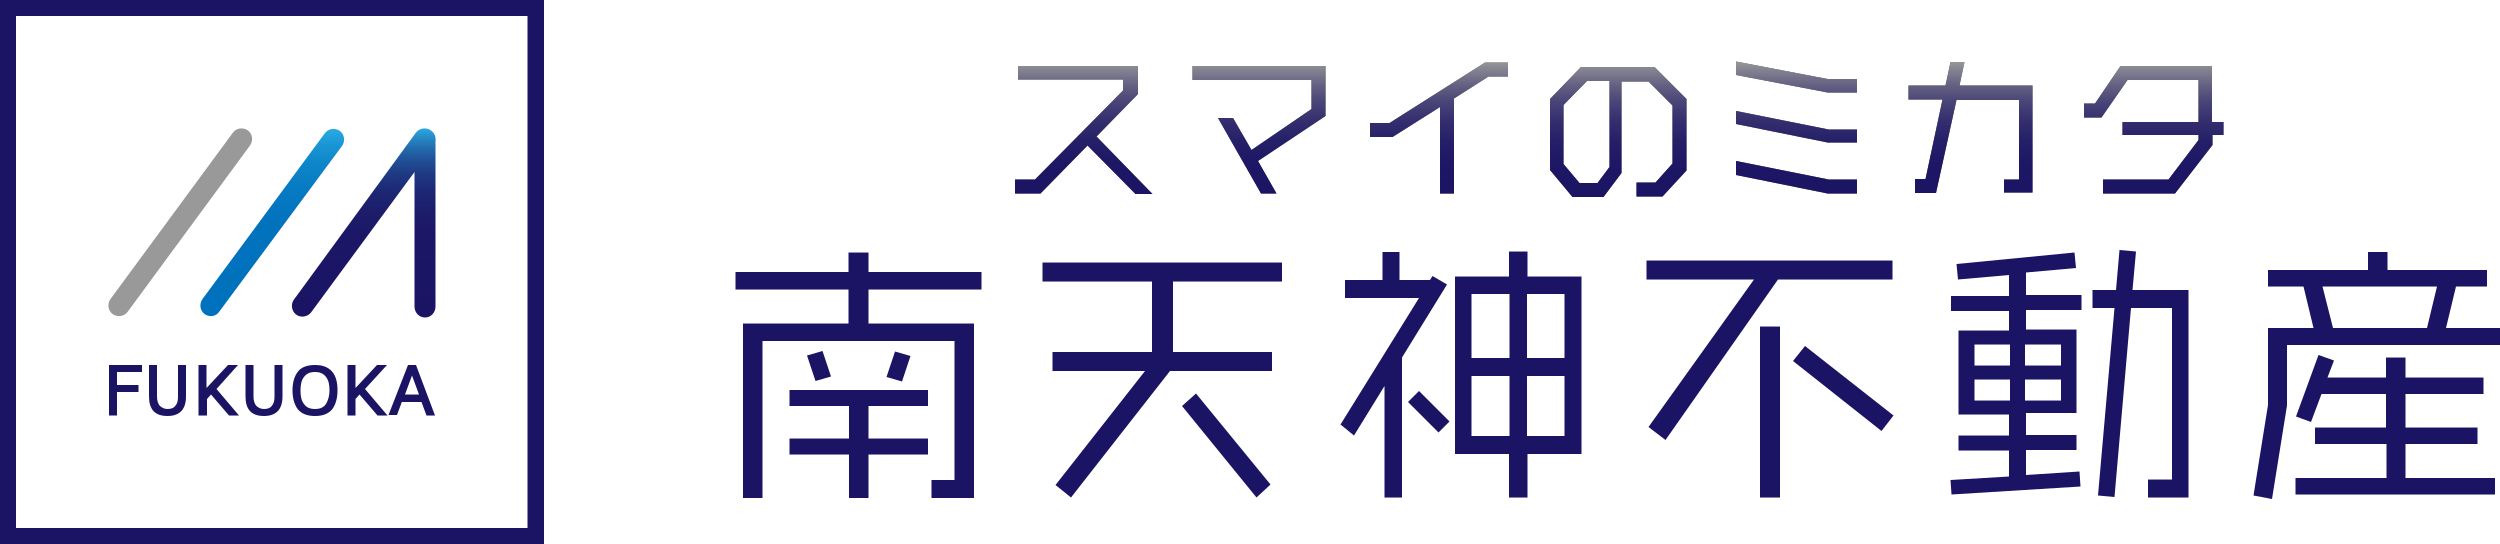 <?xml version="1.0" encoding="utf-8"?>
<!-- Generator: Adobe Illustrator 27.0.0, SVG Export Plug-In . SVG Version: 6.00 Build 0)  -->
<svg version="1.1" xmlns="http://www.w3.org/2000/svg" xmlns:xlink="http://www.w3.org/1999/xlink" x="0px" y="0px"
	 viewBox="0 0 500 108.8" style="enable-background:new 0 0 500 108.8;" xml:space="preserve">
<style type="text/css">
	.st0{fill:#1B1464;}
	.st1{fill:#666666;}
	.st2{fill:url(#SVGID_1_);}
	.st3{fill:url(#SVGID_00000025441477845165436750000005730260868385383329_);}
	.st4{fill:url(#SVGID_00000092445423378773344100000014280415775147329676_);}
	.st5{fill:url(#SVGID_00000066487738313659647740000014757949941866741155_);}
	.st6{fill:url(#SVGID_00000038400119019718019050000004980026194417106078_);}
	.st7{fill:url(#SVGID_00000149355812212693224480000004974139922657695151_);}
	.st8{fill:url(#SVGID_00000005262286469703335320000014282856932721972122_);}
	.st9{fill:#999999;}
	.st10{fill:url(#SVGID_00000005965928189976138190000008027708090306655914_);}
	.st11{fill:url(#SVGID_00000009574380608707220440000011700196389304848813_);}
</style>
<g id="レイヤー_1">
</g>
<g id="文字">
	<g>
		<path class="st0" d="M190.9,99.6V68.2h-38.4v31.4h-3.9V64.7h21.1v-6.8h-22.6v-3.5h22.6v-3.9h4v3.9h22.6v3.5h-22.6v6.8h21.1v34.9
			H190.9z M169.8,99.6v-8.7h-11.9v-3.2h11.9v-6.5h-11.9V78h27.7v3.2h-11.9v6.5h11.9v3.2h-11.9v8.7H169.8z M177.3,75.4l1.7-5.1
			l3.1,0.9l-1.7,5.1L177.3,75.4z M161.4,71.1l3.1-0.9l1.7,5.1l-3.1,0.9L161.4,71.1z"/>
		<path class="st0" d="M211.1,97L229,74.2h-18.5v-3.8h19.9V56.3h-21.9v-3.8h47.9v3.8h-21.8v14.1h19.8v3.8H234l-19.8,25.3L211.1,97z
			 M236.4,81.2l2.8-2.5l14.9,18.2l-2.8,2.6L236.4,81.2z"/>
		<path class="st0" d="M276.9,99.6V77.2l-6.1,9.9l-2.7-2.2l15.7-25.3h-14.8v-3.6h7.5v-5.6h3.4v5.6h6.1l0.5-0.8l2.9,1.7l-9,14.6v28
			H276.9z M301.8,99.5v-8.7h-10.8V55.3h10.8v-5h3.7v5h10.8v35.5h-10.8v8.7H301.8z M305.4,87.2h7.5V75.2h-7.5V87.2z M294.3,87.2h7.6
			V75.2h-7.6V87.2z M305.4,71.6h7.5V58.8h-7.5V71.6z M294.3,71.6h7.6V58.8h-7.6V71.6z M281.6,80.4l2.2-2.2l6.1,6.1l-2.2,2.2
			L281.6,80.4z"/>
		<path class="st0" d="M352,99.5V65.3h4v34.2H352z M329.7,85.4l21.1-29.5h-21.5v-3.8h49.2v3.8h-22.9L333.1,88L329.7,85.4z
			 M358.6,72.2l2.4-3l17.7,13.9l-2.4,3.1L358.6,72.2z"/>
		<path class="st0" d="M429.6,99.5v-3.6h4.8V61.6h-8.2l-3.3,37.8l-3.3-0.3l3.3-37.5h-4.4V58h4.7l0.7-8l3.3,0.3l-0.7,7.7h11.2v41.5
			H429.6z M390.1,96l11.7-0.7v-5.2h-10.1v-3h10.1v-4.2h-10.1V66.1h10.1v-3.9h-11.6v-3h11.6V55l-10.2,0.9l-0.3-3.1l23.6-2.3l0.3,3.1
			l-10,0.9v4.5h11.1v3h-11.1v3.9h10.1v16.7h-10.1V87h10.1v3h-10.1V95l10.7-0.7l0.2,3l-25.8,1.6L390.1,96z M405,80.1h7.2v-4.2H405
			V80.1z M394.9,80.1h7.1v-4.2h-7.1V80.1z M405,73.1h7.2v-4.2H405V73.1z M394.9,73.1h7.1v-4.2h-7.1V73.1z"/>
		<path class="st0" d="M450.7,99.1l2.9-18.1V65.6h9.1l-2-8.3h-7.1V54h20v-3.6h3.9V54h19.9v3.3h-6.2l-2,8.3H500V69h-42.6v12.1
			l-3,18.7L450.7,99.1z M466.6,65.6h18.8l2-8.3h-22.9L466.6,65.6z M459.1,98.9v-3.3h18.2v-6.8H463v-3.3h14.2v-6.7h-12.9l-2.1,5.6
			l-3-1.1l4.5-12.3l3.1,1.1l-1.3,3.4h11.7v-4h3.9v4h15.6v3.3h-15.6v6.7h14.4v3.3h-14.4v6.8H499v3.3H459.1z"/>
		<g>
			<g>
				<path class="st1" d="M227,38.7l-9.5-9.6l-9.4,9.6H203v-2.8h4l17.6-17.8v-2.2h-21v-2.7h24v5.6l-8.3,8.5l11.2,11.5H227z"/>
				<path class="st1" d="M251.6,32.2l3.7,6.5h-3.1l-8.6-15.1h3l3.7,6.4l12-8.2v-5.8h-23.8v-2.8h26.6v10L251.6,32.2z"/>
				<path class="st1" d="M297.7,15.3l-6.9,4.4v19H288V21.4l-9.5,6H274v-2.8h3.9L297,12.5h4.6v2.8H297.7z"/>
				<path class="st1" d="M332.5,39.3h-5.2v-2.8h3.8l3.4-3.8V21.1l-4.8-4.8h-5.4v18.3l-3.6,4.8h-6.2L310,34V19.8l6.2-6.4h14.7
					l6.4,6.4v14.3L332.5,39.3z M321.8,16.2h-4.4l-4.7,4.8v11.8l3.2,3.8h3.6l2.4-3.2V16.2z"/>
				<path class="st1" d="M365.5,18.5l-18.3-3.5v-2.7l18.3,3.5h5.9v2.7H365.5z M365.5,28.5l-18.3-3.7v-2.6l18.5,3.7h5.7v2.6H365.5z
					 M365.5,38.7L347.2,35v-2.8l18.5,3.7h5.7v2.8H365.5z"/>
				<path class="st1" d="M400.8,38.7v-2.8h3V20h-12.5l-4.1,18.6H383v-2.8h2.1l3.4-15.9h-6.8v-2.8h7.4l1-4.7h2.8l-1,4.7h14.6v21.4
					H400.8z"/>
				<path class="st1" d="M442.5,27v2l-7.5,9.7h-14.4v-2.8h13.1l6-7.9V27h-15.2v-2.6h15.2v-8.4h-14.2l-5.2,7.5h-3.5v-2.8h2.2l5.1-7.5
					h18.3v11.2h2.3V27H442.5z"/>
			</g>
			<g>
				<linearGradient id="SVGID_1_" gradientUnits="userSpaceOnUse" x1="323.875" y1="12.214" x2="323.875" y2="39.336">
					<stop  offset="0" style="stop-color:#999999"/>
					<stop  offset="6.562656e-02" style="stop-color:#838290"/>
					<stop  offset="0.18" style="stop-color:#636082"/>
					<stop  offset="0.303" style="stop-color:#494477"/>
					<stop  offset="0.435" style="stop-color:#352F6F"/>
					<stop  offset="0.581" style="stop-color:#262069"/>
					<stop  offset="0.75" style="stop-color:#1E1765"/>
					<stop  offset="1" style="stop-color:#1B1464"/>
				</linearGradient>
				<path class="st2" d="M227,38.7l-9.5-9.6l-9.4,9.6H203v-2.8h4l17.6-17.8v-2.2h-21v-2.7h24v5.6l-8.3,8.5l11.2,11.5H227z"/>
				
					<linearGradient id="SVGID_00000119802798175432173600000006154201618075309228_" gradientUnits="userSpaceOnUse" x1="323.875" y1="12.214" x2="323.875" y2="39.336">
					<stop  offset="0" style="stop-color:#999999"/>
					<stop  offset="6.562656e-02" style="stop-color:#838290"/>
					<stop  offset="0.18" style="stop-color:#636082"/>
					<stop  offset="0.303" style="stop-color:#494477"/>
					<stop  offset="0.435" style="stop-color:#352F6F"/>
					<stop  offset="0.581" style="stop-color:#262069"/>
					<stop  offset="0.75" style="stop-color:#1E1765"/>
					<stop  offset="1" style="stop-color:#1B1464"/>
				</linearGradient>
				<path style="fill:url(#SVGID_00000119802798175432173600000006154201618075309228_);" d="M251.6,32.2l3.7,6.5h-3.1l-8.6-15.1h3
					l3.7,6.4l12-8.2v-5.8h-23.8v-2.8h26.6v10L251.6,32.2z"/>
				
					<linearGradient id="SVGID_00000055671467511963671210000008187351269845859719_" gradientUnits="userSpaceOnUse" x1="323.875" y1="12.214" x2="323.875" y2="39.336">
					<stop  offset="0" style="stop-color:#999999"/>
					<stop  offset="6.562656e-02" style="stop-color:#838290"/>
					<stop  offset="0.18" style="stop-color:#636082"/>
					<stop  offset="0.303" style="stop-color:#494477"/>
					<stop  offset="0.435" style="stop-color:#352F6F"/>
					<stop  offset="0.581" style="stop-color:#262069"/>
					<stop  offset="0.75" style="stop-color:#1E1765"/>
					<stop  offset="1" style="stop-color:#1B1464"/>
				</linearGradient>
				<path style="fill:url(#SVGID_00000055671467511963671210000008187351269845859719_);" d="M297.7,15.3l-6.9,4.4v19H288V21.4
					l-9.5,6H274v-2.8h3.9L297,12.5h4.6v2.8H297.7z"/>
				
					<linearGradient id="SVGID_00000041991178976377989420000002742518489542393512_" gradientUnits="userSpaceOnUse" x1="323.875" y1="12.214" x2="323.875" y2="39.336">
					<stop  offset="0" style="stop-color:#999999"/>
					<stop  offset="6.562656e-02" style="stop-color:#838290"/>
					<stop  offset="0.18" style="stop-color:#636082"/>
					<stop  offset="0.303" style="stop-color:#494477"/>
					<stop  offset="0.435" style="stop-color:#352F6F"/>
					<stop  offset="0.581" style="stop-color:#262069"/>
					<stop  offset="0.75" style="stop-color:#1E1765"/>
					<stop  offset="1" style="stop-color:#1B1464"/>
				</linearGradient>
				<path style="fill:url(#SVGID_00000041991178976377989420000002742518489542393512_);" d="M332.5,39.3h-5.2v-2.8h3.8l3.4-3.8
					V21.1l-4.8-4.8h-5.4v18.3l-3.6,4.8h-6.2L310,34V19.8l6.2-6.4h14.7l6.4,6.4v14.3L332.5,39.3z M321.8,16.2h-4.4l-4.7,4.8v11.8
					l3.2,3.8h3.6l2.4-3.2V16.2z"/>
				
					<linearGradient id="SVGID_00000155845271994419108530000014956690470194858119_" gradientUnits="userSpaceOnUse" x1="323.875" y1="12.214" x2="323.875" y2="39.336">
					<stop  offset="0" style="stop-color:#999999"/>
					<stop  offset="6.562656e-02" style="stop-color:#838290"/>
					<stop  offset="0.18" style="stop-color:#636082"/>
					<stop  offset="0.303" style="stop-color:#494477"/>
					<stop  offset="0.435" style="stop-color:#352F6F"/>
					<stop  offset="0.581" style="stop-color:#262069"/>
					<stop  offset="0.75" style="stop-color:#1E1765"/>
					<stop  offset="1" style="stop-color:#1B1464"/>
				</linearGradient>
				<path style="fill:url(#SVGID_00000155845271994419108530000014956690470194858119_);" d="M365.5,18.5l-18.3-3.5v-2.7l18.3,3.5
					h5.9v2.7H365.5z M365.5,28.5l-18.3-3.7v-2.6l18.5,3.7h5.7v2.6H365.5z M365.5,38.7L347.2,35v-2.8l18.5,3.7h5.7v2.8H365.5z"/>
				
					<linearGradient id="SVGID_00000057147495416367618010000012144486449263360645_" gradientUnits="userSpaceOnUse" x1="323.875" y1="12.214" x2="323.875" y2="39.336">
					<stop  offset="0" style="stop-color:#999999"/>
					<stop  offset="6.562656e-02" style="stop-color:#838290"/>
					<stop  offset="0.18" style="stop-color:#636082"/>
					<stop  offset="0.303" style="stop-color:#494477"/>
					<stop  offset="0.435" style="stop-color:#352F6F"/>
					<stop  offset="0.581" style="stop-color:#262069"/>
					<stop  offset="0.75" style="stop-color:#1E1765"/>
					<stop  offset="1" style="stop-color:#1B1464"/>
				</linearGradient>
				<path style="fill:url(#SVGID_00000057147495416367618010000012144486449263360645_);" d="M400.8,38.7v-2.8h3V20h-12.5l-4.1,18.6
					H383v-2.8h2.1l3.4-15.9h-6.8v-2.8h7.4l1-4.7h2.8l-1,4.7h14.6v21.4H400.8z"/>
				
					<linearGradient id="SVGID_00000135692562924820128530000007049904363718232244_" gradientUnits="userSpaceOnUse" x1="323.875" y1="12.214" x2="323.875" y2="39.336">
					<stop  offset="0" style="stop-color:#999999"/>
					<stop  offset="6.562656e-02" style="stop-color:#838290"/>
					<stop  offset="0.18" style="stop-color:#636082"/>
					<stop  offset="0.303" style="stop-color:#494477"/>
					<stop  offset="0.435" style="stop-color:#352F6F"/>
					<stop  offset="0.581" style="stop-color:#262069"/>
					<stop  offset="0.75" style="stop-color:#1E1765"/>
					<stop  offset="1" style="stop-color:#1B1464"/>
				</linearGradient>
				<path style="fill:url(#SVGID_00000135692562924820128530000007049904363718232244_);" d="M442.5,27v2l-7.5,9.7h-14.4v-2.8h13.1
					l6-7.9V27h-15.2v-2.6h15.2v-8.4h-14.2l-5.2,7.5h-3.5v-2.8h2.2l5.1-7.5h18.3v11.2h2.3V27H442.5z"/>
			</g>
		</g>
		<g>
			<path class="st0" d="M21.8,83.1V73h6.6v1.4h-5V77h4.3v1.4h-4.3v4.7H21.8z"/>
			<path class="st0" d="M33.5,83.2c-2.5,0-3.7-1.3-3.7-3.9V73h1.6v6.3c0,0.8,0.2,1.4,0.5,1.8c0.4,0.4,0.9,0.7,1.6,0.7
				c0.7,0,1.3-0.2,1.6-0.7c0.4-0.4,0.5-1.1,0.5-1.8V73h1.6v6.3C37.2,81.9,35.9,83.2,33.5,83.2z"/>
			<path class="st0" d="M39.7,83.1V73h1.6v4.6l4.3-4.6h2l-4.3,4.8l4.5,5.3h-2l-3.6-4.2l-0.8,0.9v3.3H39.7z"/>
			<path class="st0" d="M52.8,83.2c-2.5,0-3.7-1.3-3.7-3.9V73h1.6v6.3c0,0.8,0.2,1.4,0.5,1.8c0.4,0.4,0.9,0.7,1.6,0.7
				c0.7,0,1.3-0.2,1.6-0.7c0.4-0.4,0.5-1.1,0.5-1.8V73h1.6v6.3C56.5,81.9,55.2,83.2,52.8,83.2z"/>
			<path class="st0" d="M58.5,78.1c0-1.7,0.4-2.9,1.1-3.8s1.9-1.3,3.4-1.3c1.5,0,2.6,0.4,3.4,1.3s1.1,2.2,1.1,3.8
				c0,1.6-0.4,2.9-1.1,3.8c-0.8,0.9-1.9,1.3-3.4,1.3c-1.5,0-2.6-0.4-3.4-1.3C58.9,81,58.5,79.7,58.5,78.1z M65.9,78.1
				c0-1.2-0.2-2.1-0.7-2.7c-0.5-0.7-1.2-1-2.2-1c-1,0-1.7,0.3-2.2,1c-0.5,0.6-0.7,1.5-0.7,2.7c0,1.2,0.2,2.1,0.7,2.7
				c0.5,0.7,1.2,1,2.2,1c1,0,1.7-0.3,2.2-1C65.6,80.1,65.9,79.2,65.9,78.1z"/>
			<path class="st0" d="M69.5,83.1V73h1.6v4.6l4.3-4.6h2L73,77.8l4.5,5.3h-2l-3.6-4.2l-0.8,0.9v3.3H69.5z"/>
			<path class="st0" d="M80.4,80.3l-1,2.7h-1.7L81.6,73h1.6l3.8,10.1h-1.7l-1-2.7H80.4z M83.8,78.9l-1.4-3.8L81,78.9H83.8z"/>
		</g>
		<path class="st0" d="M108.8,108.8H0V0h108.8V108.8z M3.2,105.6h102.3V3.2H3.2V105.6z"/>
		<path class="st9" d="M22.5,62.8L22.5,62.8c-0.9-0.7-1.1-2-0.4-3l24.5-33.3c0.7-0.9,2-1.1,3-0.4l0,0c0.9,0.7,1.1,2,0.4,3L25.5,62.4
			C24.8,63.3,23.5,63.5,22.5,62.8z"/>
		
			<linearGradient id="SVGID_00000066512263964820623180000004595894849999278740_" gradientUnits="userSpaceOnUse" x1="54.404" y1="63.26" x2="54.404" y2="25.703">
			<stop  offset="0" style="stop-color:#0071BC"/>
			<stop  offset="0.502" style="stop-color:#0173BD"/>
			<stop  offset="0.682" style="stop-color:#067AC2"/>
			<stop  offset="0.811" style="stop-color:#0E85C9"/>
			<stop  offset="0.915" style="stop-color:#1A96D4"/>
			<stop  offset="1" style="stop-color:#29ABE2"/>
		</linearGradient>
		<path style="fill:url(#SVGID_00000066512263964820623180000004595894849999278740_);" d="M40.9,62.8L40.9,62.8
			c-0.9-0.7-1.1-2-0.4-3L65,26.6c0.7-0.9,2-1.1,3-0.4v0c0.9,0.7,1.1,2,0.4,3L43.8,62.4C43.2,63.3,41.8,63.5,40.9,62.8z"/>
		
			<linearGradient id="SVGID_00000106105286175645910350000016318357680433096322_" gradientUnits="userSpaceOnUse" x1="72.715" y1="63.298" x2="72.715" y2="25.666">
			<stop  offset="0" style="stop-color:#1B1464"/>
			<stop  offset="0.414" style="stop-color:#1B1666"/>
			<stop  offset="0.563" style="stop-color:#1C1D6B"/>
			<stop  offset="0.669" style="stop-color:#1D2875"/>
			<stop  offset="0.755" style="stop-color:#1E3983"/>
			<stop  offset="0.829" style="stop-color:#214F96"/>
			<stop  offset="0.894" style="stop-color:#236BAC"/>
			<stop  offset="0.952" style="stop-color:#268AC6"/>
			<stop  offset="1" style="stop-color:#29ABE2"/>
		</linearGradient>
		<path style="fill:url(#SVGID_00000106105286175645910350000016318357680433096322_);" d="M86.2,26.1L86.2,26.1
			c-0.9-0.7-2.3-0.5-3,0.4L58.8,59.9c-0.7,0.9-0.5,2.3,0.4,3h0c0.9,0.7,2.3,0.5,3-0.4l20.7-28.1v26.9c0,1.2,0.9,2.2,2.1,2.2
			c1.2,0,2.1-1,2.1-2.2v-33C87.2,27.3,86.9,26.6,86.2,26.1z"/>
		<rect x="186.3" y="96" class="st0" width="4.9" height="3.6"/>
	</g>
</g>
</svg>
